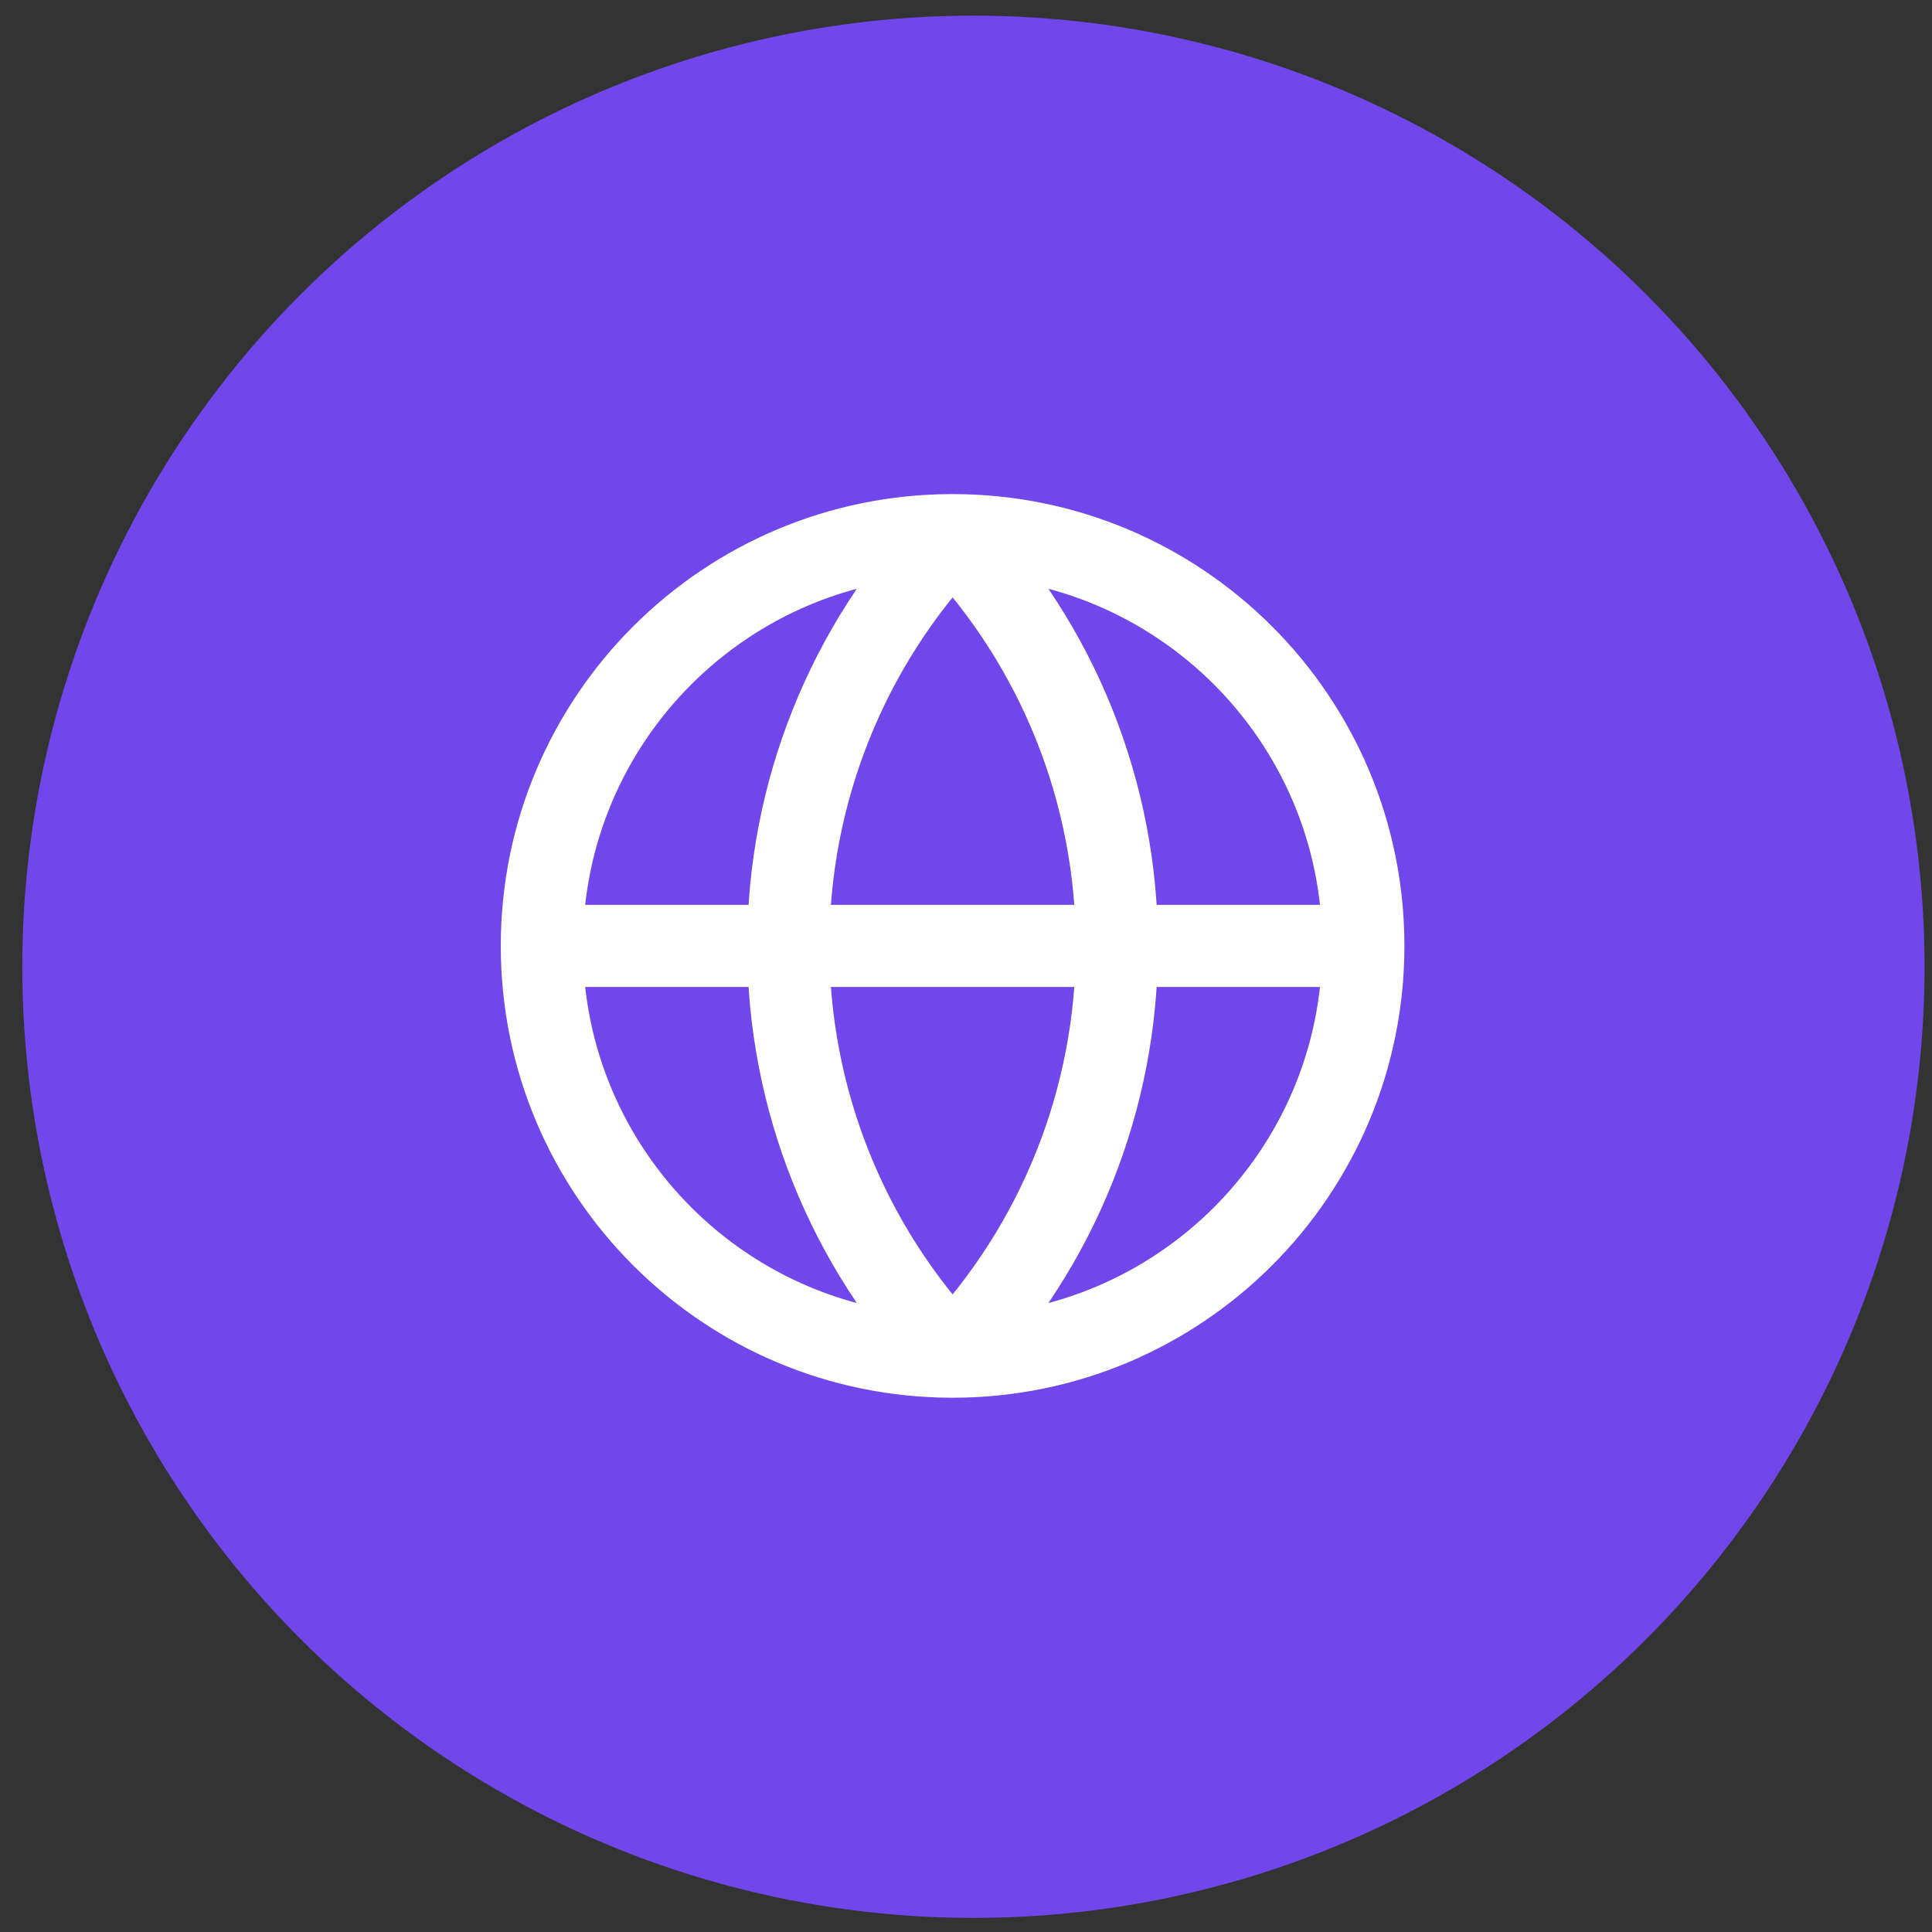 <?xml version="1.0" encoding="UTF-8"?> <svg xmlns="http://www.w3.org/2000/svg" width="65" height="65" viewBox="0 0 65 65" fill="none"><rect x="0" y="0" width="65" height="65" fill="#333333" stroke="none"/><circle cx="32.75" cy="32.526" r="32" fill="#7047EB"></circle><path d="M45.868 31.824C45.868 39.456 39.681 45.643 32.05 45.643M45.868 31.824C45.868 24.192 39.681 18.005 32.05 18.005M45.868 31.824H18.23M32.05 45.643C24.418 45.643 18.23 39.456 18.23 31.824M32.05 45.643C28.501 41.917 26.522 36.969 26.522 31.824C26.522 26.678 28.501 21.73 32.05 18.005M32.05 45.643C35.598 41.917 37.577 36.969 37.577 31.824C37.577 26.678 35.598 21.73 32.05 18.005M18.23 31.824C18.23 24.192 24.418 18.005 32.05 18.005" stroke="white" stroke-width="2.764" stroke-linecap="round" stroke-linejoin="round"></path></svg> 
